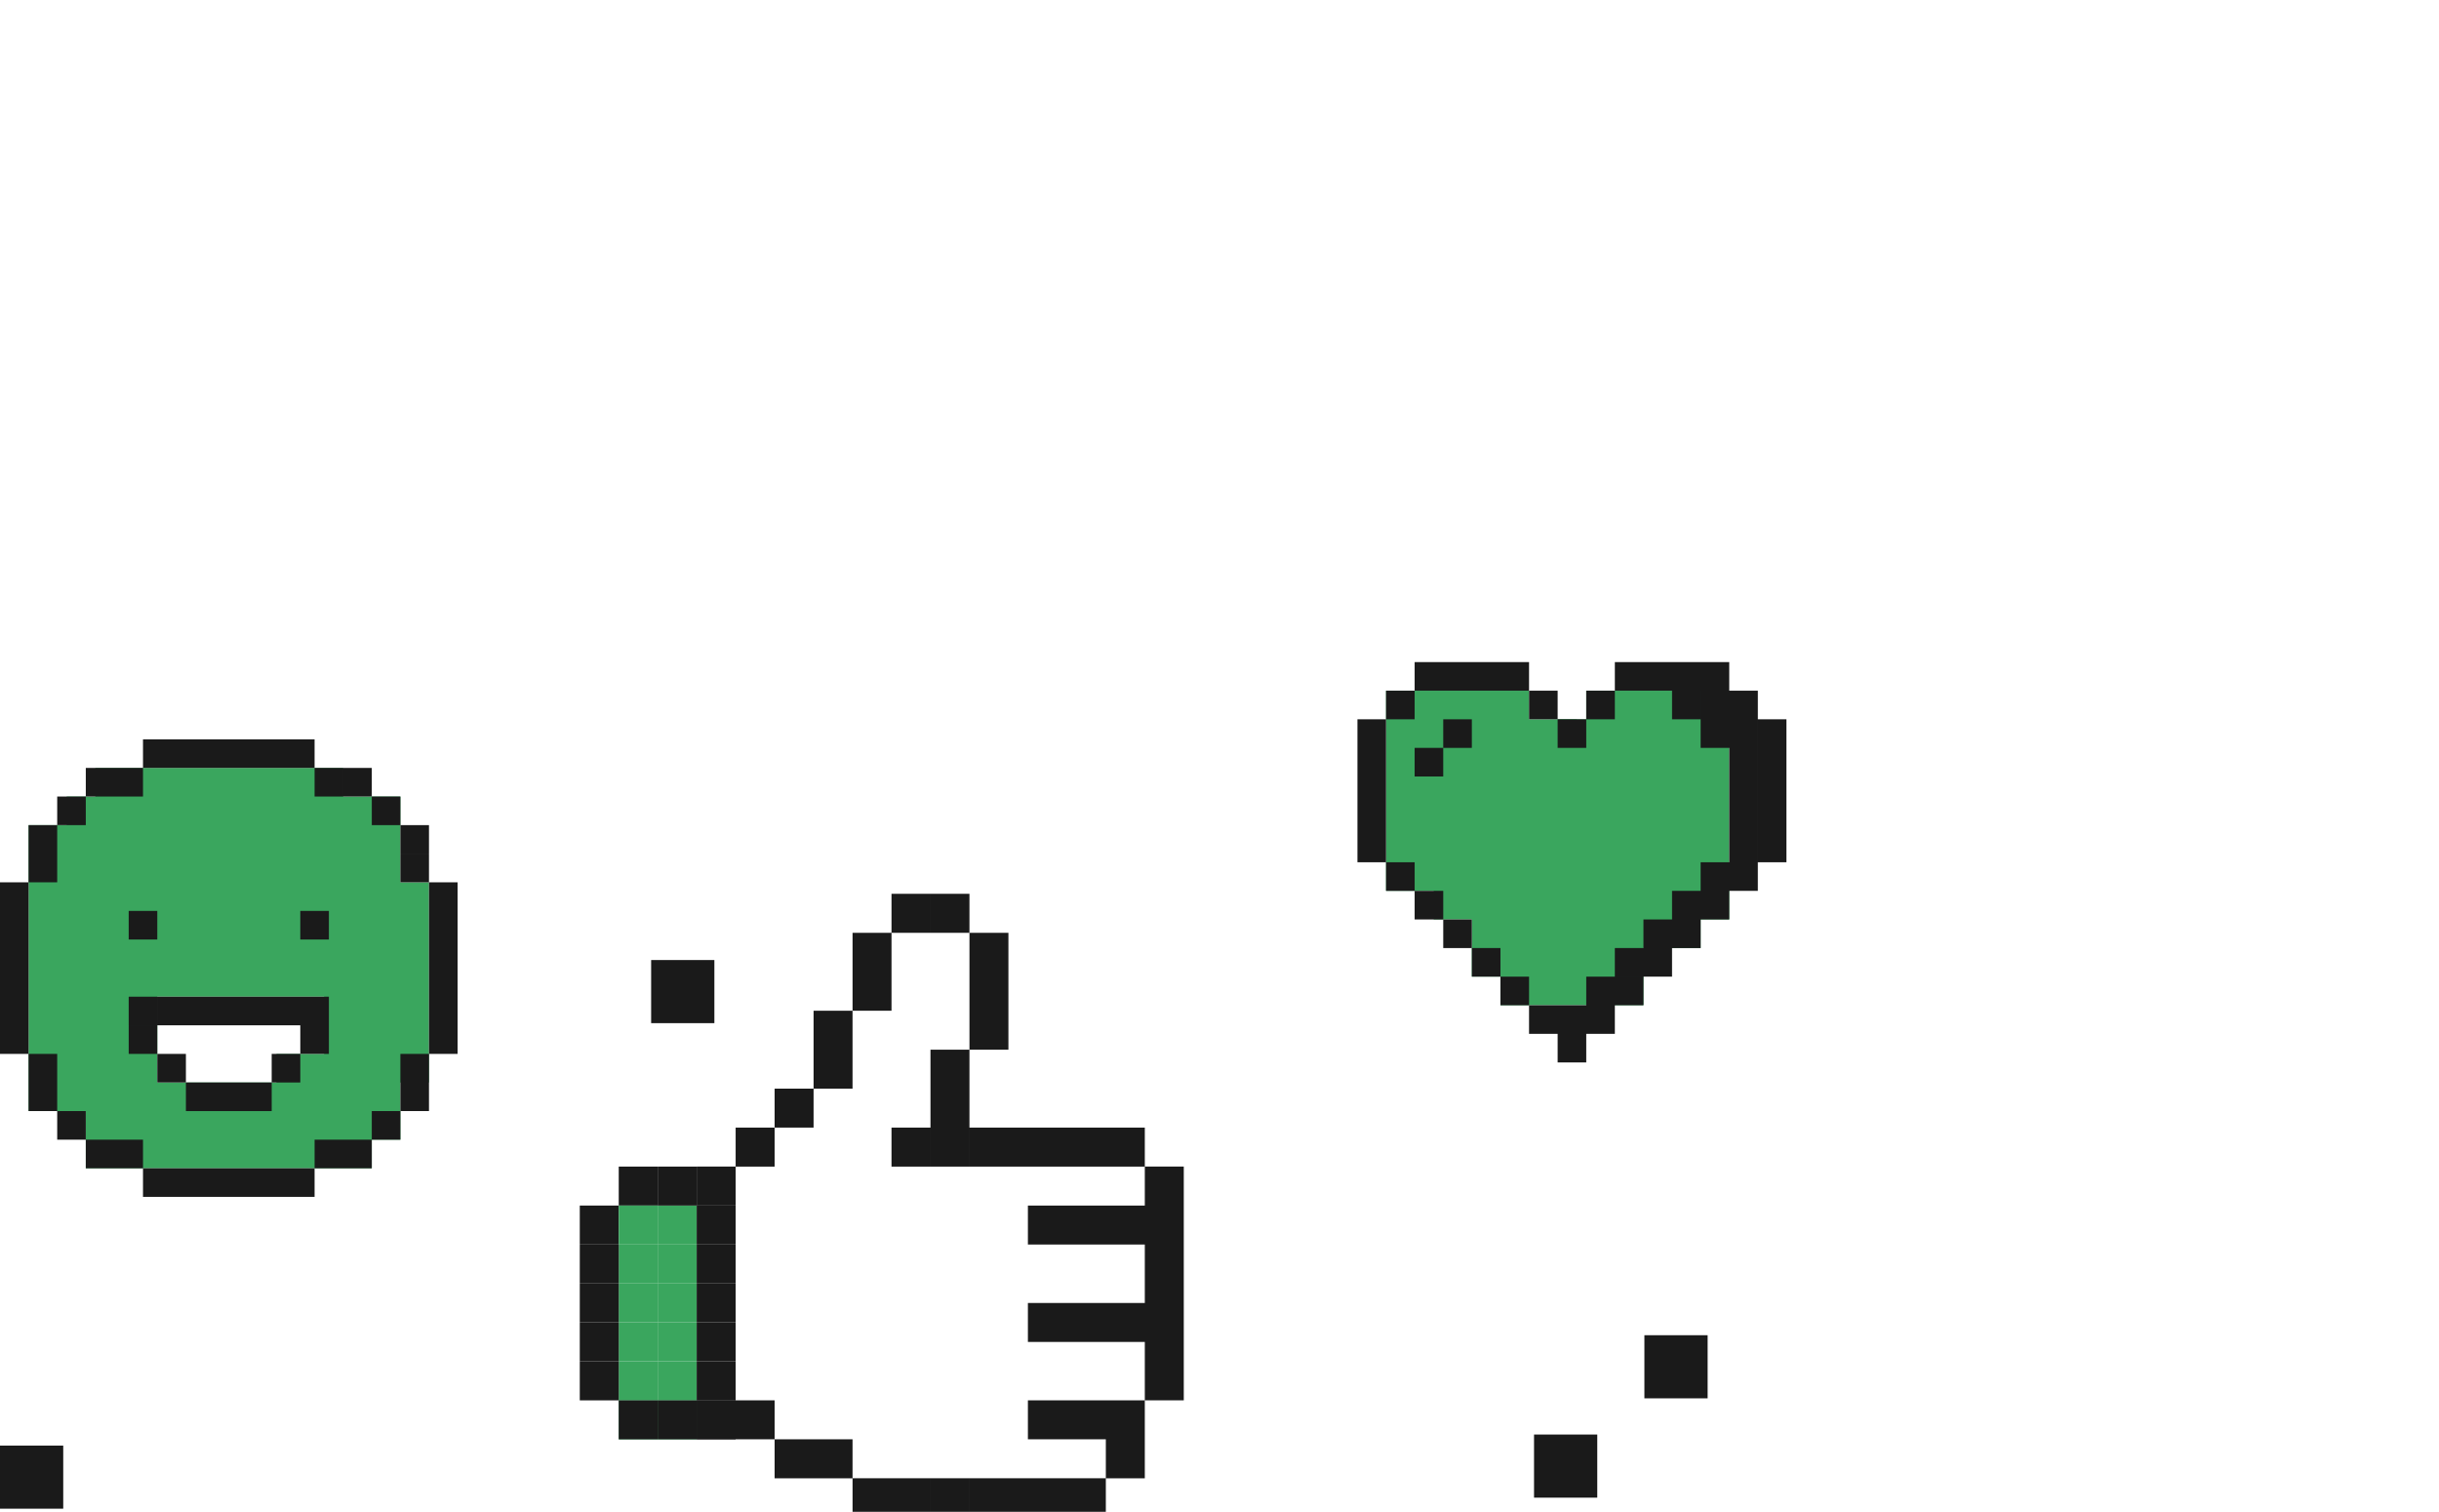 <?xml version="1.0" encoding="UTF-8"?> <svg xmlns="http://www.w3.org/2000/svg" width="221" height="137" viewBox="0 0 221 137" fill="none"><g clip-path="url(#clip0_2300_43)"><rect x="125.59" y="62.59" width="12.957" height="18.14" fill="#3AA65E"></rect><rect x="129.91" y="65.183" width="12.957" height="18.14" fill="#3AA65E"></rect><rect x="133.364" y="67.773" width="12.957" height="20.731" fill="#3AA65E"></rect><rect x="135.956" y="70.364" width="12.957" height="20.731" fill="#3AA65E"></rect><rect x="141.139" y="65.183" width="12.957" height="20.731" fill="#3AA65E"></rect><rect x="143.73" y="62.59" width="12.957" height="20.731" fill="#3AA65E"></rect><path fill-rule="evenodd" clip-rule="evenodd" d="M135.957 60H138.548V62.591H135.957H135.956H128.182V65.183H125.591V62.591H128.182V60H135.956H135.957ZM141.139 62.591H138.548V65.183H141.139V62.591ZM143.731 62.591H146.323V65.183H143.731V62.591ZM146.323 60H148.914H148.914H156.688V62.591H159.28V65.183H156.688V62.591H156.688V65.183H154.097V62.591H154.096V65.183H151.505V62.591H148.914H148.914H146.323V60ZM156.688 65.183H154.097V67.774H156.688V75.548V75.548V78.139H159.279V75.548V75.548V65.183H156.688H156.688ZM143.731 96.28H143.731H141.14H141.139V93.689V93.688V91.097H143.731V93.688H143.731V96.28ZM143.731 65.183H143.731V67.774H143.731H141.14H141.139V65.183H141.14H143.731ZM128.183 78.139H125.591V80.731H128.183V78.139ZM159.279 78.139H156.688H156.688H154.097V80.731H156.688H156.688H159.279V78.139ZM130.774 80.731H128.182V83.323H130.774V80.731ZM156.688 80.731H154.097V83.323H156.688V80.731ZM123 78.139V75.548V75.548V65.183H125.591V75.548V75.548V78.139H123ZM161.871 75.548V78.139H159.28V75.548V75.548V65.183H161.871V75.548V75.548ZM130.774 83.323H133.366V85.915H130.774V83.323ZM151.505 83.323H154.097V85.915H151.505V83.323ZM154.097 80.731H151.505V83.323H154.097V80.731ZM135.957 85.913H133.366V88.505H135.957V85.913ZM151.505 88.505V85.915V85.913V83.323H148.914V85.913V85.915V88.505H151.505ZM135.957 88.506H138.549V91.097H141.139V93.689H138.548V91.097H135.957V88.506ZM146.323 88.506H148.914V91.097H146.323V93.689H143.731V91.097V91.097V88.506H146.322H146.323ZM148.914 85.913H146.322V88.505H148.914V85.913ZM130.773 65.183H133.365V67.775H130.773V65.183ZM128.182 67.774H130.773V70.366H128.182V67.774Z" fill="#1A1A1A"></path><path d="M2.591 74.774H14.252V100.688H2.591V74.774Z" fill="#3AA65E"></path><path d="M6.046 72.183H36.279V90.323H6.046V72.183Z" fill="#3AA65E"></path><path d="M29.368 79.958H38.87V98.098H29.368V79.958Z" fill="#3AA65E"></path><path d="M7.773 98.097H33.688V105.871H7.773V98.097Z" fill="#3AA65E"></path><path d="M25.05 95.506H36.279V103.28H25.05V95.506Z" fill="#3AA65E"></path><path d="M8.637 69.591H31.096V75.638H8.637V69.591Z" fill="#3AA65E"></path><path fill-rule="evenodd" clip-rule="evenodd" d="M12.957 67H28.505V69.591H12.957V67ZM12.957 105.871H28.505V108.462H12.957V105.871ZM0 95.506H2.591V98.096V98.097V100.687H5.183V98.097V98.096V95.506H2.591L2.591 79.957H0V95.506ZM41.463 79.957V95.506H38.871V79.957H41.463ZM10.366 69.591H12.957V72.183H10.366H10.365H7.774V74.774H5.183V72.183H7.774V69.591H10.365H10.366ZM28.505 69.591H31.096V72.183H28.505V69.591ZM38.87 77.365V74.774L36.28 74.774V72.183H33.689V74.774H36.279V77.365H38.87ZM38.871 98.097V95.506H36.279V98.096H36.279V100.687H38.87V98.097H38.871ZM33.689 69.591H31.097V72.183H33.689V69.591ZM38.87 77.367V79.958H36.279V77.367H38.87ZM2.591 74.774H5.183V79.957H2.591V74.774ZM5.183 100.688V103.28H7.774V105.871H10.365V103.28H7.774L7.774 100.688H5.183ZM33.689 105.871V103.28H36.28V100.688H33.688V103.28H31.097V105.871H33.689ZM10.365 105.871V103.28H12.957V105.871H10.365ZM31.097 103.28V105.871H28.506V103.28H31.097ZM14.252 82.548H11.661V85.14H14.252V82.548ZM29.801 82.548H27.21V85.14H29.801V82.548ZM11.661 90.323H14.252V92.914H11.661V90.323ZM29.802 90.323H27.21V92.915H29.802V90.323ZM29.802 92.915H27.21V95.506H29.802V92.915ZM24.618 95.506H27.21V98.097H24.619V100.689H22.027V98.097H24.618V95.506ZM19.436 98.097H22.027V100.689H19.436H19.436H16.845V98.097H19.436H19.436ZM14.253 95.506H16.845V98.097H14.253V95.506ZM14.253 92.915H11.662V95.506H14.253V92.915ZM16.845 90.323H14.253V92.915H16.845V90.323ZM16.845 90.323H19.436H19.436H22.027V92.915H19.436H19.436H16.845V90.323ZM22.027 90.323H24.619V92.915H22.027V90.323ZM27.21 90.323H24.619V92.915H27.21V90.323Z" fill="#1A1A1A"></path><path fill-rule="evenodd" clip-rule="evenodd" d="M80.78 81H84.311V84.531H80.78V81ZM80.781 84.531H77.251V88.062H80.781V84.531ZM77.251 88.063H80.781V91.594H77.251V88.063ZM73.719 91.593H77.25V95.124V95.124V98.654H73.719V95.124V95.124V91.593ZM73.719 98.656H70.188V102.187H73.719V98.656ZM103.732 102.187H100.201V105.718H103.732V102.187ZM103.732 105.717H107.263V109.248H103.732V105.717ZM103.732 109.249H100.201V112.78H103.732V109.249ZM103.732 119.841V116.31V116.31V112.78V112.779V109.249H107.263V112.779V112.78V116.31V116.31V119.841V119.841V123.371V123.372V126.902H103.732V123.372V123.371V119.841V119.841ZM103.732 118.076H100.201V121.607H103.732V118.076ZM63.127 126.902H66.657H66.658H70.188V130.433H66.658H66.657H63.127V126.902ZM73.719 130.434H70.188V133.965H73.719V130.434ZM73.719 130.434H77.25V133.965H73.719V130.434ZM80.78 133.964H77.251V137.495H80.78H80.781H84.311V133.964H80.781H80.78ZM87.843 133.964H84.312V137.495H87.843V133.964ZM87.844 133.964H91.374H91.374H94.905H94.905H96.67H98.436H100.201V137.495H98.436H96.67H94.905H94.905H91.374H91.374H87.844V133.964ZM103.732 130.434H100.201V133.965H103.732V130.434ZM103.732 126.902H100.201V130.433H103.732V126.902ZM98.436 102.187H100.201V105.718H98.436H96.67H94.905H94.905H91.374H91.374H87.844V102.187H91.374H91.374H94.905H94.905H96.67H98.436ZM87.843 102.187H84.312V105.718H87.843V102.187ZM80.78 102.187H84.311V105.718H80.78V102.187ZM100.201 109.249H96.67V112.78H100.201V109.249ZM93.139 109.249H96.67V112.78H93.139V109.249ZM100.201 118.076H96.67V121.607H100.201V118.076ZM93.139 118.076H96.67V121.607H93.139V118.076ZM100.201 126.902H96.67V130.433H100.201V126.902ZM93.139 126.902H96.67V130.433H93.139V126.902ZM66.657 105.717H63.127V109.248H66.658V105.718H70.188V102.187H66.657V105.717ZM87.843 81H84.312V84.531H87.843V81ZM87.844 84.531H91.374V88.062H87.844V84.531ZM91.374 88.063H87.844V91.593V91.594V95.124H91.374V91.594V91.593V88.063ZM87.843 95.124H84.312V98.654H87.843V95.124ZM84.312 98.656H87.843V102.187H84.312V98.656Z" fill="#1A1A1A"></path><rect width="3.531" height="3.531" transform="matrix(-1 0 0 1 63.127 123.372)" fill="#3AA65E"></rect><rect width="3.531" height="3.531" transform="matrix(-1 0 0 1 59.596 123.372)" fill="#3AA65E"></rect><rect width="3.531" height="3.531" transform="matrix(-1 0 0 1 63.127 126.903)" fill="#3AA65E"></rect><rect width="3.531" height="3.531" transform="matrix(-1 0 0 1 59.596 126.903)" fill="#3AA65E"></rect><rect width="3.531" height="3.531" transform="matrix(-1 0 0 1 63.127 119.842)" fill="#3AA65E"></rect><rect width="3.531" height="3.531" transform="matrix(-1 0 0 1 59.596 119.842)" fill="#3AA65E"></rect><rect width="3.531" height="3.531" transform="matrix(-1 0 0 1 63.127 116.31)" fill="#3AA65E"></rect><rect width="3.531" height="3.531" transform="matrix(-1 0 0 1 59.596 116.31)" fill="#3AA65E"></rect><rect width="3.531" height="3.531" transform="matrix(-1 0 0 1 63.127 112.78)" fill="#3AA65E"></rect><rect width="3.531" height="3.531" transform="matrix(-1 0 0 1 59.596 112.78)" fill="#3AA65E"></rect><rect width="3.531" height="3.531" transform="matrix(-1 0 0 1 63.127 109.249)" fill="#3AA65E"></rect><rect width="3.531" height="3.531" transform="matrix(-1 0 0 1 63.127 105.718)" fill="#1A1A1A"></rect><rect width="3.531" height="3.531" transform="matrix(-1 0 0 1 59.596 105.718)" fill="#1A1A1A"></rect><rect width="3.531" height="3.531" transform="matrix(-1 0 0 1 56.066 109.249)" fill="#1A1A1A"></rect><rect width="3.531" height="3.531" transform="matrix(-1 0 0 1 56.066 112.78)" fill="#1A1A1A"></rect><rect width="3.531" height="3.531" transform="matrix(-1 0 0 1 56.066 116.31)" fill="#1A1A1A"></rect><rect width="3.531" height="3.531" transform="matrix(-1 0 0 1 56.066 119.842)" fill="#1A1A1A"></rect><rect width="3.531" height="3.531" transform="matrix(-1 0 0 1 56.066 123.372)" fill="#1A1A1A"></rect><rect width="3.531" height="3.531" transform="matrix(-1 0 0 1 66.658 123.372)" fill="#1A1A1A"></rect><rect width="3.531" height="3.531" transform="matrix(-1 0 0 1 66.658 119.842)" fill="#1A1A1A"></rect><rect width="3.531" height="3.531" transform="matrix(-1 0 0 1 66.658 116.31)" fill="#1A1A1A"></rect><rect width="3.531" height="3.531" transform="matrix(-1 0 0 1 66.658 112.78)" fill="#1A1A1A"></rect><rect width="3.531" height="3.531" transform="matrix(-1 0 0 1 66.658 109.249)" fill="#1A1A1A"></rect><rect width="3.531" height="3.531" transform="matrix(-1 0 0 1 59.596 109.249)" fill="#3AA65E"></rect><rect width="3.531" height="3.531" transform="matrix(-1 0 0 1 59.596 126.903)" fill="#1A1A1A"></rect><rect width="3.531" height="3.531" transform="matrix(-1 0 0 1 63.127 126.903)" fill="#1A1A1A"></rect><rect width="3.531" height="3.531" transform="matrix(-1 0 0 1 66.658 126.903)" fill="#1A1A1A"></rect><rect x="59" y="87" width="5.73" height="5.72" fill="#1A1A1A"></rect><rect x="139" y="130" width="5.73" height="5.72" fill="#1A1A1A"></rect><rect x="149" y="121" width="5.73" height="5.72" fill="#1A1A1A"></rect><rect y="131" width="5.73" height="5.72" fill="#1A1A1A"></rect></g><defs><clipPath id="clip0_2300_43"><rect width="221" height="137" fill="white"></rect></clipPath></defs></svg> 